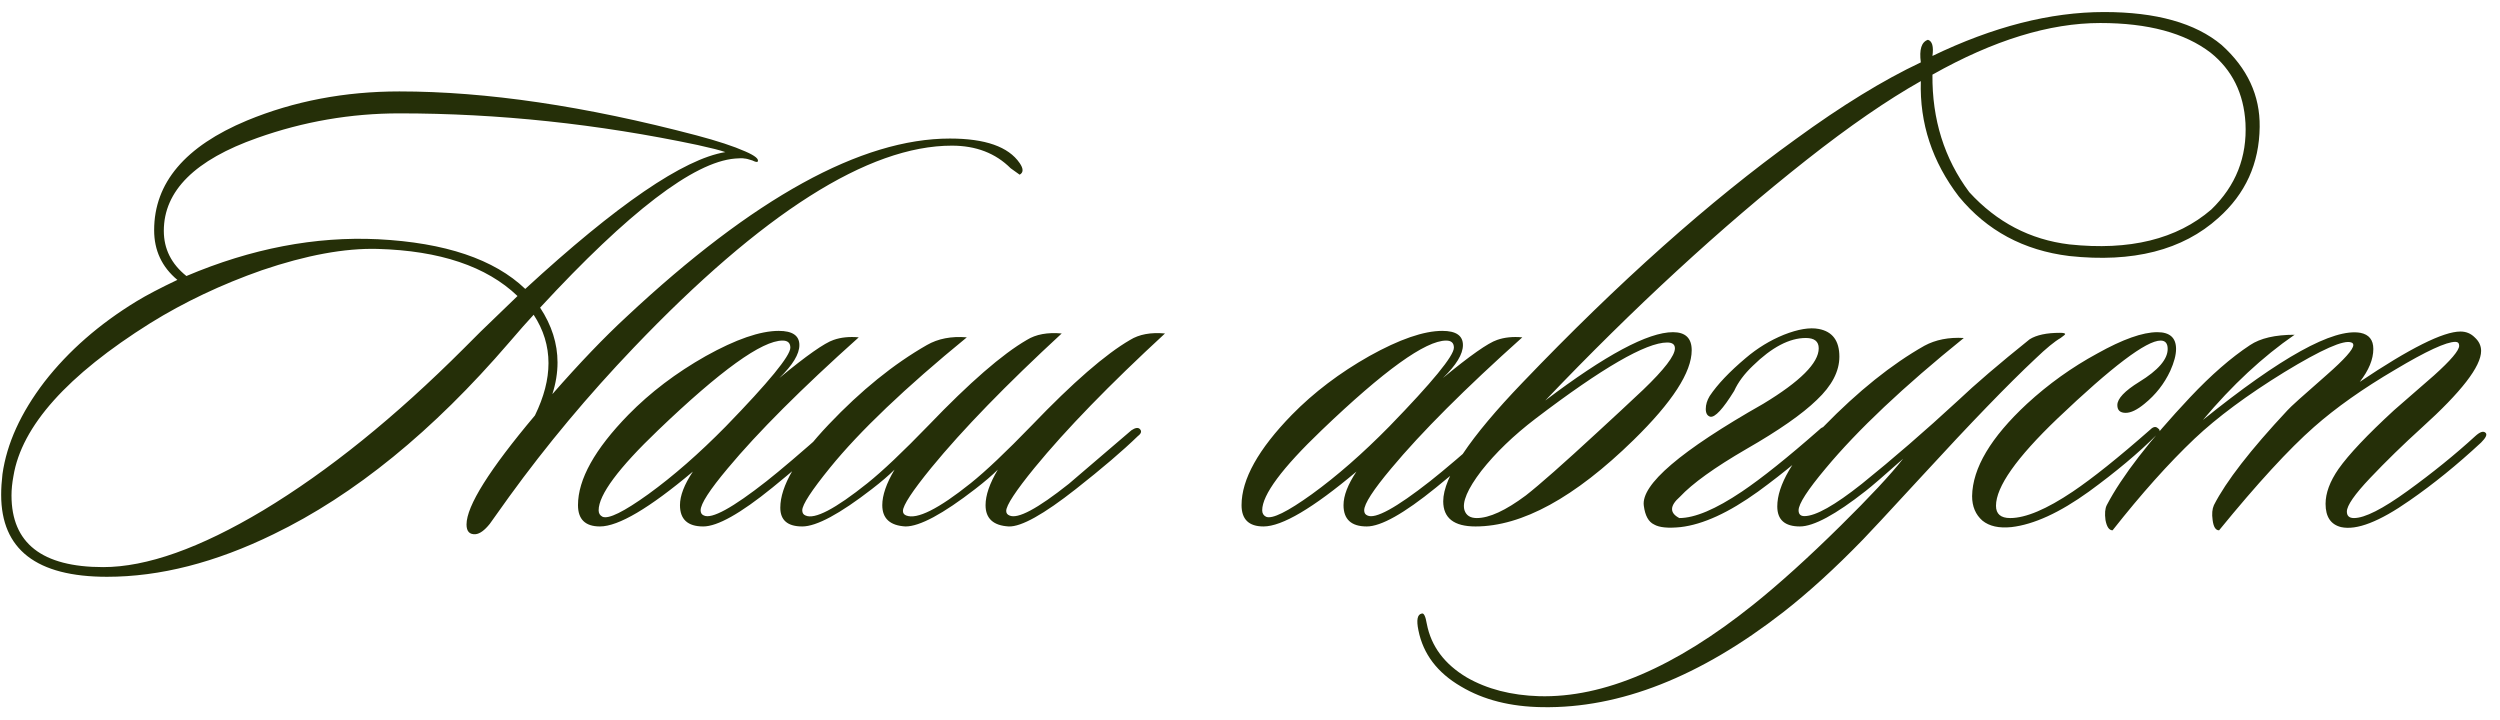 <?xml version="1.0" encoding="UTF-8"?> <svg xmlns="http://www.w3.org/2000/svg" width="184" height="53" viewBox="0 0 184 53" fill="none"><path d="M75.047 12.857L74.382 12.382C73.273 11.274 71.832 10.72 70.059 10.72C63.915 10.72 56.109 15.676 46.64 25.588C43.283 29.103 40.227 32.761 37.472 36.561C36.997 37.227 36.522 37.892 36.047 38.557C35.666 39.032 35.318 39.285 35.001 39.317C34.558 39.348 34.336 39.111 34.336 38.604C34.336 37.242 36.015 34.566 39.372 30.576C40.037 29.214 40.369 27.932 40.369 26.728C40.369 25.462 40.005 24.274 39.277 23.166C38.833 23.64 38.232 24.321 37.472 25.208C31.866 31.732 26.087 36.435 20.133 39.317C15.857 41.407 11.772 42.452 7.877 42.452C2.683 42.452 0.086 40.441 0.086 36.419C0.086 35.944 0.118 35.437 0.181 34.899C0.498 32.65 1.527 30.386 3.269 28.106C5.043 25.826 7.307 23.846 10.062 22.168C10.79 21.724 11.788 21.202 13.055 20.6C11.915 19.65 11.345 18.431 11.345 16.942C11.345 13.459 13.625 10.767 18.185 8.867C21.637 7.442 25.374 6.729 29.396 6.729C35.793 6.729 43.077 7.806 51.248 9.96C52.799 10.371 54.003 10.767 54.858 11.147C55.586 11.464 55.887 11.717 55.76 11.907C55.697 11.939 55.57 11.907 55.38 11.812C55.095 11.717 54.905 11.67 54.81 11.67C54.684 11.638 54.446 11.638 54.098 11.67C51.058 11.923 46.276 15.581 39.752 22.643C40.607 23.941 41.034 25.287 41.034 26.681C41.034 27.441 40.908 28.217 40.654 29.008C42.65 26.728 44.47 24.828 46.117 23.308C55.46 14.567 63.393 10.197 69.916 10.197C72.513 10.197 74.223 10.799 75.047 12.002C75.332 12.414 75.332 12.699 75.047 12.857ZM53.385 11.195C53.037 11.068 52.356 10.894 51.343 10.672C43.995 9.12 36.68 8.344 29.396 8.344C25.817 8.344 22.334 8.946 18.945 10.149C14.353 11.765 12.057 14.045 12.057 16.99C12.057 18.32 12.611 19.428 13.72 20.315C18.502 18.288 23.205 17.386 27.828 17.608C32.769 17.861 36.379 19.08 38.659 21.265C45.405 15.058 50.313 11.701 53.385 11.195ZM38.089 21.788C35.809 19.603 32.373 18.447 27.781 18.32C25.374 18.257 22.54 18.779 19.278 19.888C16.301 20.933 13.562 22.231 11.06 23.783C4.948 27.615 1.591 31.368 0.989 35.041C0.894 35.548 0.846 36.023 0.846 36.466C0.846 39.982 3.095 41.739 7.592 41.739C10.79 41.739 14.717 40.346 19.373 37.559C24.155 34.677 29.079 30.703 34.146 25.636L35.381 24.401C36.363 23.451 37.266 22.58 38.089 21.788ZM63.204 24.828C58.992 28.597 55.778 31.811 53.561 34.471C52.231 36.055 51.566 37.084 51.566 37.559C51.566 37.749 51.645 37.876 51.803 37.939C52.374 38.224 53.91 37.385 56.411 35.421C57.456 34.598 58.961 33.315 60.924 31.574C61.178 31.32 61.367 31.304 61.494 31.526C61.589 31.716 61.51 31.922 61.257 32.144C59.673 33.537 58.201 34.788 56.839 35.896C54.495 37.797 52.801 38.747 51.756 38.747C50.616 38.747 50.046 38.224 50.046 37.179C50.046 36.482 50.363 35.659 50.996 34.709C47.797 37.401 45.517 38.747 44.156 38.747C43.079 38.747 42.54 38.224 42.54 37.179C42.54 35.279 43.775 33.062 46.246 30.529C47.861 28.882 49.761 27.441 51.946 26.206C54.163 24.971 55.952 24.353 57.314 24.353C58.327 24.353 58.834 24.701 58.834 25.398C58.834 26.063 58.343 26.871 57.361 27.821C59.357 26.174 60.687 25.24 61.352 25.018C61.89 24.828 62.508 24.765 63.204 24.828ZM57.599 25.066C56.079 25.066 53.023 27.267 48.431 31.669C45.517 34.455 44.06 36.419 44.06 37.559C44.06 37.781 44.156 37.939 44.346 38.034C44.789 38.224 45.913 37.67 47.718 36.371C49.555 35.041 51.455 33.379 53.419 31.384C56.586 28.122 58.169 26.19 58.169 25.588C58.169 25.24 57.979 25.066 57.599 25.066ZM59.046 38.747C57.969 38.747 57.43 38.287 57.43 37.369C57.43 35.785 58.618 33.743 60.993 31.241C63.368 28.739 65.775 26.792 68.214 25.398C69.037 24.923 70.019 24.733 71.159 24.828C66.63 28.533 63.273 31.732 61.088 34.424C59.726 36.102 59.046 37.147 59.046 37.559C59.046 37.749 59.125 37.876 59.283 37.939C59.948 38.256 61.468 37.464 63.843 35.564C64.952 34.677 66.456 33.252 68.356 31.289C71.365 28.153 73.772 26.063 75.577 25.018C76.242 24.606 77.097 24.448 78.142 24.543C74.057 28.312 70.858 31.605 68.546 34.424C67.153 36.134 66.456 37.195 66.456 37.606C66.456 37.765 66.535 37.876 66.694 37.939C67.485 38.256 69.069 37.464 71.444 35.564C72.552 34.677 74.057 33.252 75.957 31.289C78.965 28.153 81.372 26.063 83.177 25.018C83.842 24.606 84.697 24.448 85.743 24.543C81.657 28.312 78.459 31.605 76.147 34.424C74.753 36.134 74.057 37.195 74.057 37.606C74.057 37.765 74.136 37.876 74.294 37.939C74.896 38.224 76.353 37.448 78.665 35.611C78.728 35.548 80.264 34.234 83.272 31.669C83.557 31.479 83.763 31.447 83.89 31.574C84.048 31.732 84.001 31.906 83.747 32.096C82.639 33.173 81.119 34.471 79.187 35.991C76.812 37.86 75.165 38.778 74.247 38.747C73.107 38.683 72.537 38.161 72.537 37.179C72.537 36.451 72.837 35.58 73.439 34.566C73.027 34.978 72.473 35.453 71.776 35.991C69.401 37.828 67.691 38.747 66.646 38.747C65.506 38.683 64.936 38.161 64.936 37.179C64.936 36.451 65.237 35.58 65.838 34.566C65.427 34.978 64.873 35.453 64.176 35.991C61.801 37.828 60.091 38.747 59.046 38.747ZM112.042 24.828C107.83 28.597 104.616 31.811 102.399 34.471C101.069 36.055 100.404 37.084 100.404 37.559C100.404 37.749 100.483 37.876 100.641 37.939C101.211 38.224 102.747 37.385 105.249 35.421C106.294 34.598 107.798 33.315 109.762 31.574C110.015 31.32 110.205 31.304 110.332 31.526C110.427 31.716 110.348 31.922 110.094 32.144C108.511 33.537 107.038 34.788 105.676 35.896C103.333 37.797 101.639 38.747 100.594 38.747C99.454 38.747 98.883 38.224 98.883 37.179C98.883 36.482 99.2 35.659 99.834 34.709C96.635 37.401 94.355 38.747 92.993 38.747C91.916 38.747 91.378 38.224 91.378 37.179C91.378 35.279 92.613 33.062 95.083 30.529C96.698 28.882 98.599 27.441 100.784 26.206C103 24.971 104.79 24.353 106.152 24.353C107.165 24.353 107.672 24.701 107.672 25.398C107.672 26.063 107.181 26.871 106.199 27.821C108.194 26.174 109.524 25.24 110.189 25.018C110.728 24.828 111.345 24.765 112.042 24.828ZM106.437 25.066C104.916 25.066 101.86 27.267 97.268 31.669C94.355 34.455 92.898 36.419 92.898 37.559C92.898 37.781 92.993 37.939 93.183 38.034C93.626 38.224 94.751 37.67 96.556 36.371C98.393 35.041 100.293 33.379 102.256 31.384C105.423 28.122 107.007 26.19 107.007 25.588C107.007 25.24 106.817 25.066 106.437 25.066ZM142.228 5.494C142.196 8.788 143.099 11.67 144.936 14.14C146.963 16.357 149.417 17.639 152.299 17.988C156.733 18.463 160.216 17.608 162.75 15.422C164.555 13.681 165.394 11.559 165.267 9.057C165.141 6.872 164.286 5.146 162.702 3.879C160.802 2.422 158.094 1.694 154.579 1.694C150.842 1.694 146.725 2.961 142.228 5.494ZM142.228 4.117C146.693 1.963 150.905 0.886 154.864 0.886C158.696 0.886 161.578 1.694 163.51 3.309C165.41 5.019 166.344 7.03 166.312 9.342C166.281 12.034 165.267 14.267 163.272 16.04C160.644 18.415 156.986 19.349 152.299 18.843C148.942 18.431 146.234 16.974 144.176 14.472C142.212 11.907 141.278 9.073 141.373 5.969C138.903 7.363 136.1 9.294 132.965 11.765C126.663 16.737 120.25 22.643 113.726 29.483C118.16 26.127 121.295 24.448 123.132 24.448C124.05 24.448 124.509 24.891 124.509 25.778C124.509 27.393 123.084 29.594 120.234 32.381C115.895 36.625 112.016 38.747 108.596 38.747C107.012 38.747 106.221 38.129 106.221 36.894C106.221 35.12 108.168 32.207 112.063 28.153C119.126 20.774 125.824 14.805 132.157 10.245C135.546 7.774 138.618 5.89 141.373 4.592C141.246 3.642 141.421 3.087 141.896 2.929C142.212 3.024 142.323 3.42 142.228 4.117ZM122.704 25.208C121.152 25.208 117.922 27.077 113.014 30.814C111.398 32.049 110.068 33.331 109.023 34.661C108.01 35.991 107.598 36.957 107.788 37.559C107.915 37.939 108.216 38.129 108.691 38.129C109.609 38.129 110.813 37.575 112.301 36.466C113.314 35.675 115.072 34.123 117.574 31.811C118.714 30.766 119.838 29.721 120.947 28.676C122.498 27.187 123.274 26.174 123.274 25.636C123.274 25.351 123.084 25.208 122.704 25.208ZM129.773 29.721C132.496 28.074 133.858 26.712 133.858 25.636C133.858 25.129 133.542 24.876 132.908 24.876C131.705 24.876 130.406 25.556 129.013 26.918C128.38 27.52 127.92 28.137 127.635 28.771C126.812 30.101 126.226 30.734 125.878 30.671C125.656 30.608 125.545 30.418 125.545 30.101C125.545 29.784 125.64 29.468 125.83 29.151C126.4 28.296 127.287 27.362 128.49 26.348C129.345 25.62 130.28 25.05 131.293 24.638C132.338 24.226 133.193 24.084 133.858 24.21C134.872 24.401 135.378 25.081 135.378 26.253C135.378 27.33 134.824 28.391 133.716 29.436C132.639 30.481 130.913 31.684 128.538 33.046C126.194 34.408 124.563 35.58 123.645 36.561C122.885 37.227 122.869 37.749 123.597 38.129C124.738 38.129 126.274 37.48 128.205 36.181C129.662 35.2 131.562 33.68 133.906 31.621C134.127 31.399 134.317 31.368 134.476 31.526C134.666 31.653 134.634 31.811 134.381 32.001C133.051 33.331 131.388 34.725 129.393 36.181C127.239 37.733 125.339 38.604 123.693 38.794C122.774 38.889 122.125 38.826 121.745 38.604C121.333 38.414 121.08 37.955 120.985 37.227C120.763 35.675 123.693 33.173 129.773 29.721ZM151.995 24.591C151.995 24.622 151.884 24.717 151.662 24.876C151.219 25.129 150.601 25.636 149.81 26.396C147.815 28.264 145.044 31.13 141.497 34.994C138.9 37.812 137.443 39.38 137.126 39.697C135.068 41.819 133.104 43.608 131.236 45.065C125.124 49.815 119.218 52.142 113.517 52.047C111.174 52.016 109.178 51.509 107.532 50.527C105.79 49.514 104.745 48.136 104.396 46.395C104.238 45.635 104.317 45.223 104.634 45.16C104.792 45.096 104.919 45.35 105.014 45.92C105.331 47.566 106.312 48.881 107.959 49.862C109.448 50.717 111.221 51.177 113.28 51.24C118.03 51.367 123.287 49.118 129.051 44.495C130.951 42.974 133.089 41.043 135.464 38.699C137.617 36.577 139.153 34.931 140.072 33.759C138.646 35.026 137.728 35.817 137.316 36.134C135.1 37.876 133.484 38.747 132.471 38.747C131.363 38.747 130.808 38.256 130.808 37.274C130.808 35.722 131.948 33.759 134.229 31.384C136.762 28.787 139.232 26.807 141.639 25.446C142.463 25.002 143.428 24.812 144.537 24.876C140.103 28.454 136.715 31.653 134.371 34.471C133.041 36.055 132.376 37.084 132.376 37.559C132.376 37.844 132.519 37.986 132.804 37.986C133.627 37.986 135.036 37.195 137.031 35.611C139.311 33.775 141.671 31.732 144.109 29.483C145.376 28.28 147.134 26.776 149.382 24.971C149.889 24.654 150.633 24.496 151.615 24.496C151.868 24.496 151.995 24.527 151.995 24.591ZM159.731 27.298C159.288 28.248 158.654 29.056 157.831 29.721C157.292 30.164 156.833 30.386 156.453 30.386C156.041 30.386 155.836 30.196 155.836 29.816C155.836 29.341 156.374 28.771 157.451 28.106C158.844 27.251 159.541 26.443 159.541 25.683C159.541 25.271 159.367 25.066 159.018 25.066C157.973 25.066 155.44 26.982 151.418 30.814C148.409 33.695 146.905 35.833 146.905 37.227C146.905 37.828 147.253 38.129 147.95 38.129C149.09 38.129 150.626 37.48 152.558 36.181C154.015 35.2 155.915 33.68 158.258 31.621C158.48 31.399 158.67 31.368 158.828 31.526C159.018 31.653 158.987 31.811 158.733 32.001C157.403 33.331 155.741 34.725 153.745 36.181C151.592 37.733 149.692 38.604 148.045 38.794C147.127 38.889 146.414 38.731 145.907 38.319C145.401 37.876 145.147 37.274 145.147 36.514C145.179 34.455 146.525 32.191 149.185 29.721C150.769 28.264 152.495 27.029 154.363 26.016C156.231 24.971 157.704 24.448 158.781 24.448C159.699 24.448 160.158 24.86 160.158 25.683C160.158 26.127 160.016 26.665 159.731 27.298ZM182.943 31.859C183.069 31.985 182.958 32.223 182.61 32.571C180.837 34.218 179.079 35.643 177.337 36.846C175.12 38.398 173.442 39.047 172.302 38.794C171.542 38.604 171.162 38.034 171.162 37.084C171.162 36.292 171.478 35.437 172.112 34.519C172.872 33.442 174.234 32.001 176.197 30.196C177.179 29.341 178.161 28.486 179.142 27.631C180.377 26.522 180.995 25.794 180.995 25.446C180.995 25.256 180.9 25.161 180.71 25.161C180.045 25.161 178.572 25.841 176.292 27.203C173.917 28.597 171.922 30.006 170.307 31.431C168.47 33.046 166.142 35.58 163.324 39.032C163.07 39.032 162.912 38.778 162.849 38.272C162.785 37.828 162.817 37.464 162.944 37.179C163.83 35.437 165.636 33.109 168.359 30.196C168.549 29.974 169.515 29.103 171.257 27.583C172.555 26.443 173.204 25.715 173.204 25.398C173.204 25.303 173.157 25.24 173.062 25.208C172.524 24.986 170.877 25.715 168.122 27.393C165.398 29.072 163.197 30.703 161.519 32.286C159.618 34.091 157.607 36.34 155.486 39.032C155.232 39.032 155.058 38.778 154.963 38.272C154.9 37.797 154.931 37.432 155.058 37.179C156.167 35.057 158.209 32.413 161.186 29.246C162.738 27.599 164.21 26.317 165.604 25.398C166.364 24.891 167.457 24.638 168.882 24.638C166.538 26.253 164.29 28.343 162.136 30.909C167.868 26.285 171.732 24.147 173.727 24.496C174.36 24.622 174.677 25.018 174.677 25.683C174.677 26.443 174.345 27.251 173.679 28.106C177.353 25.636 179.823 24.401 181.09 24.401C181.502 24.401 181.85 24.543 182.135 24.828C182.452 25.113 182.61 25.446 182.61 25.826C182.61 26.966 181.153 28.85 178.24 31.479C176.878 32.714 175.611 33.949 174.44 35.184C173.299 36.387 172.729 37.211 172.729 37.654C172.729 37.971 172.904 38.129 173.252 38.129C174.044 38.129 175.358 37.464 177.195 36.134C179.032 34.804 180.694 33.458 182.183 32.096C182.531 31.779 182.784 31.7 182.943 31.859Z" fill="#252F08"></path></svg> 